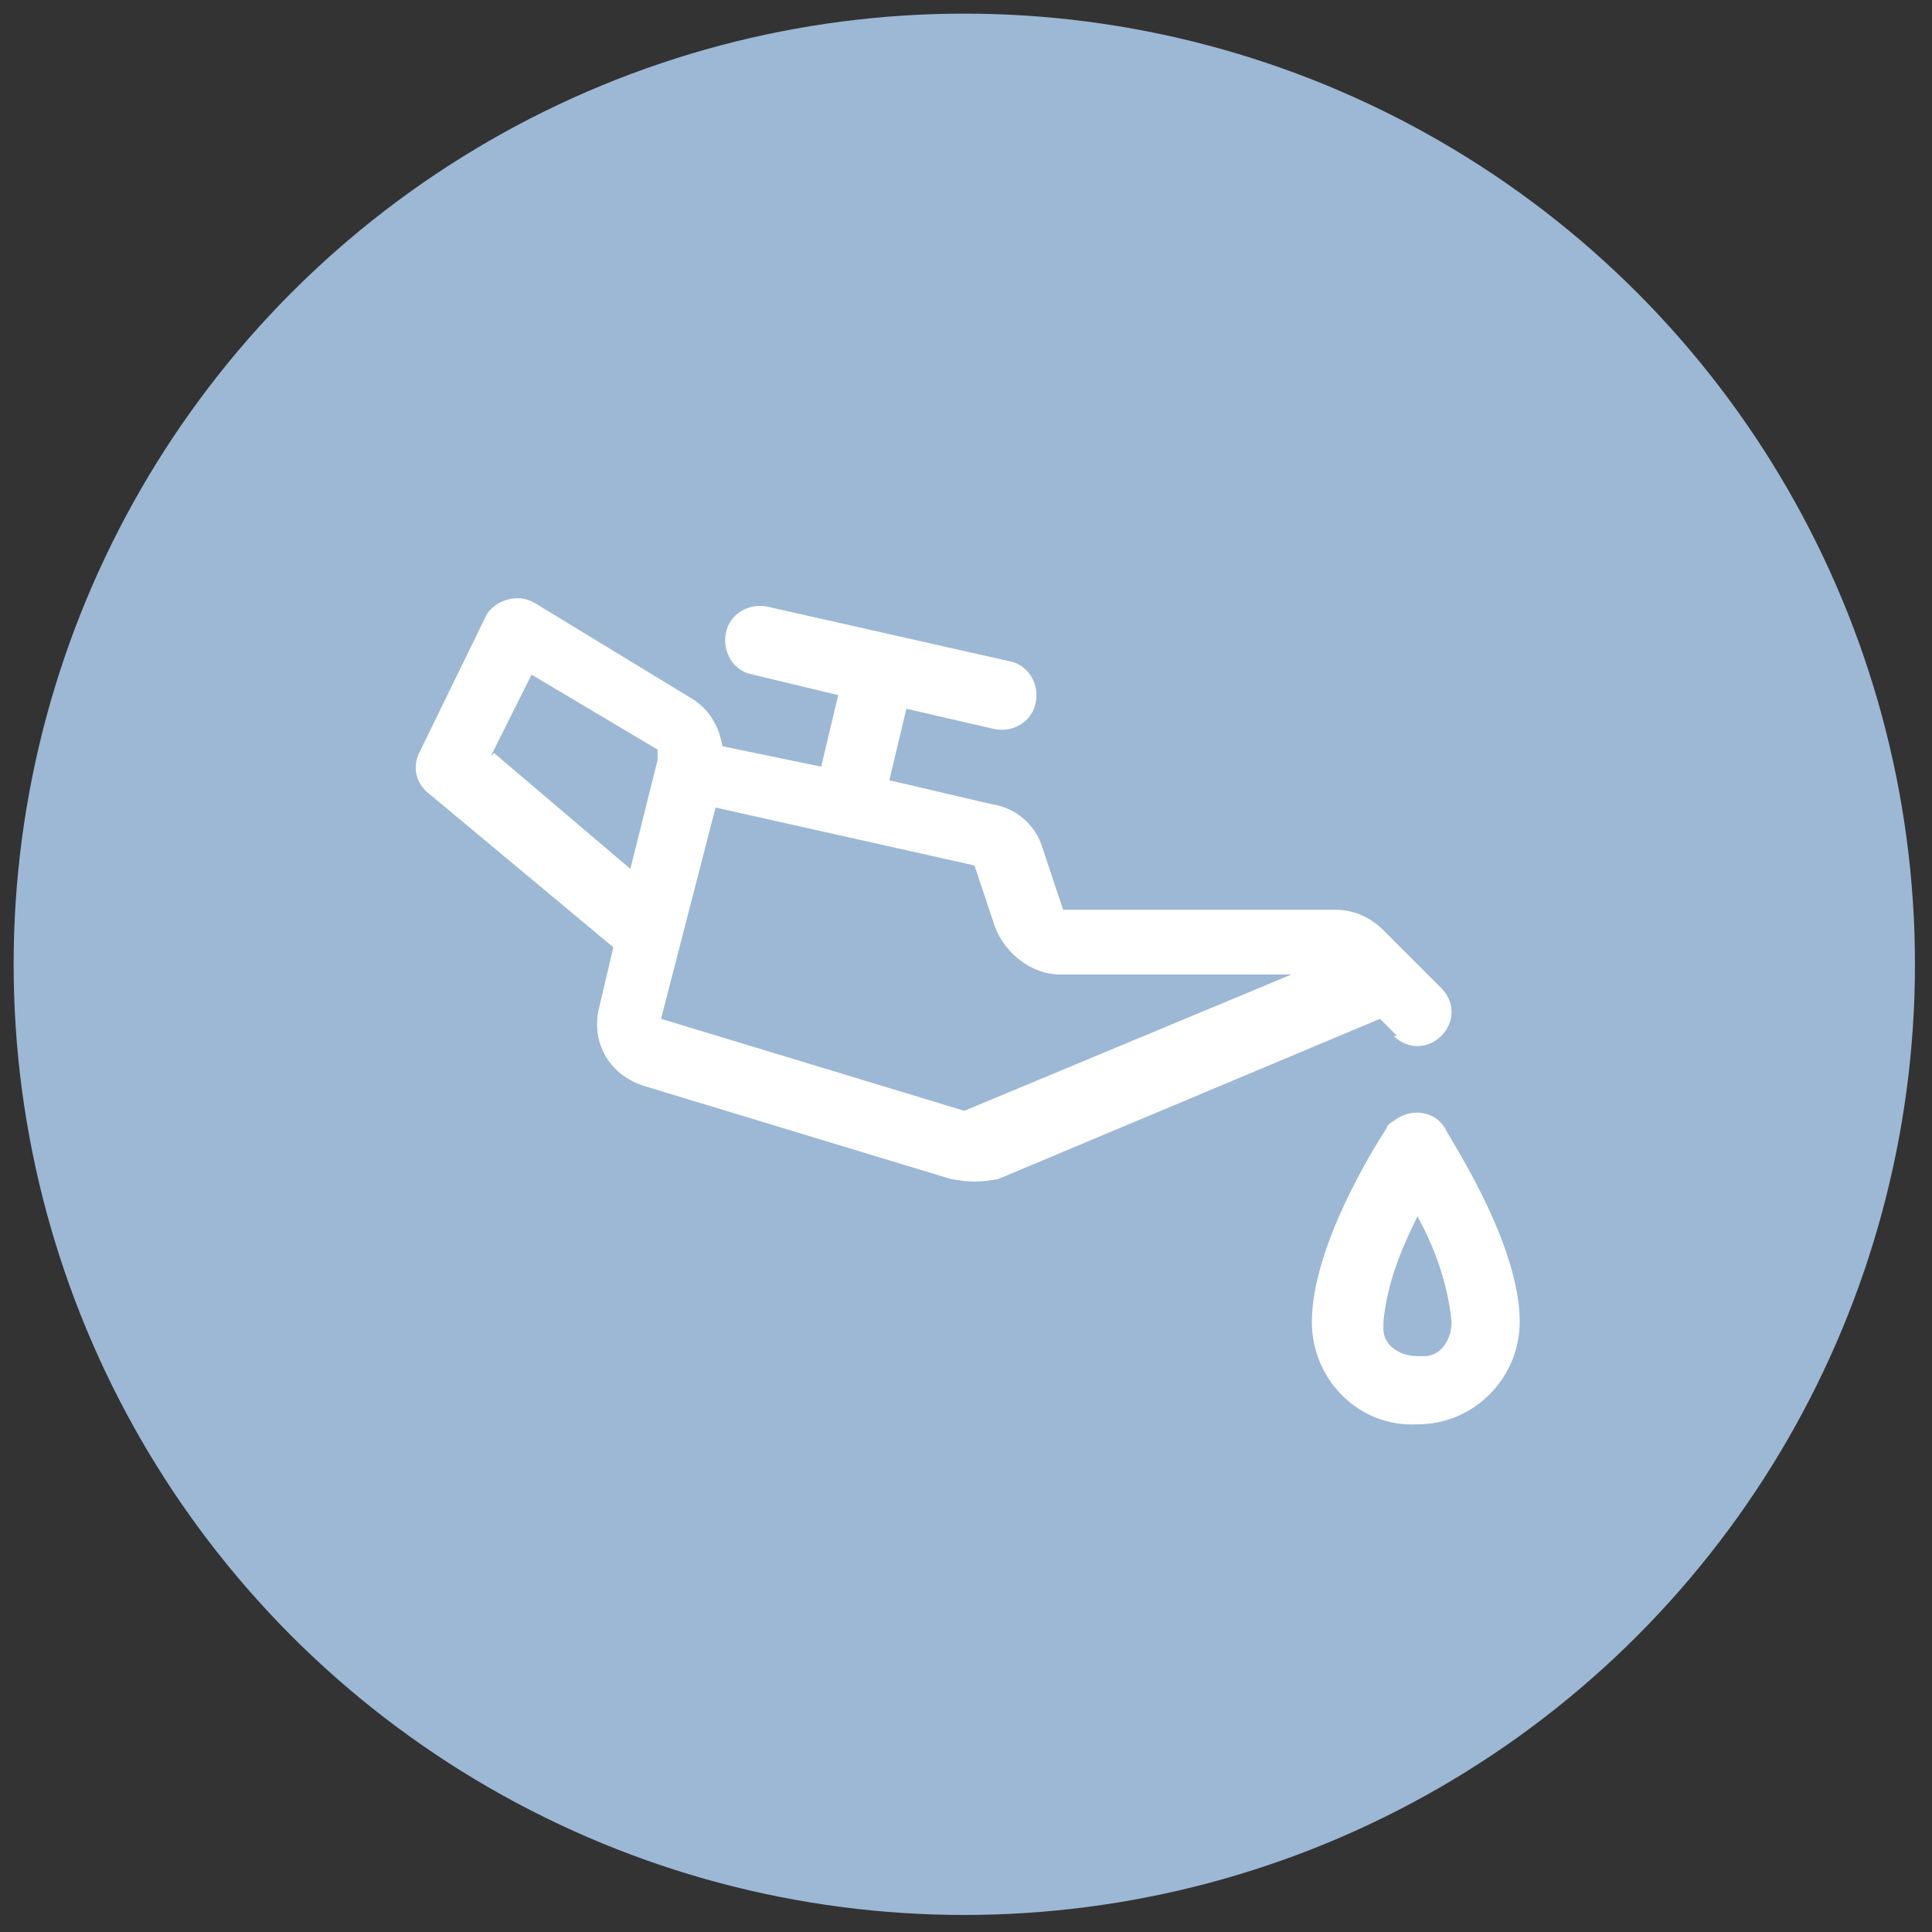 <?xml version="1.0" encoding="UTF-8"?><svg id="Laag_1" xmlns="http://www.w3.org/2000/svg" viewBox="0 0 56.7 56.7"><rect x="0" y="0" width="56.7" height="56.7" fill="#333333" stroke="none"/><defs><style>.cls-1{fill:#fff;}.cls-2{fill:#9cb8d5;}</style></defs><circle class="cls-2" cx="28.3" cy="28.3" r="27.9"/><path class="cls-1" d="M40.9,30.4c.4,.4,1,.4,1.4,0,.4-.4,.4-1,0-1.4l-1.7-1.7c-.4-.4-.9-.6-1.4-.6h-8l-.6-1.8c-.2-.7-.8-1.2-1.5-1.3l-3-.7,.5-2.1,2.6,.6c.5,.1,1.1-.2,1.2-.8,.1-.5-.2-1.1-.8-1.2l-7.1-1.6c-.5-.1-1.1,.2-1.2,.8-.1,.5,.2,1.1,.8,1.2h0l2.5,.6-.5,2.1-2.9-.6c-.1-.6-.4-1.1-.9-1.4l-4.6-2.8c-.5-.3-1.1-.1-1.4,.3,0,0,0,0,0,0l-2,4.1c-.2,.4-.1,.9,.3,1.2l5.4,4.5-.4,1.7c-.3,1.1,.3,2.1,1.4,2.4l8.9,2.7c.5,.1,.9,.1,1.4,0l11.2-4.7,.5,.5ZM14.4,22.2l1.2-2.4,3.7,2.2v.3l-.8,3.2-4-3.4Zm13.9,10.4l-8.9-2.7,1.6-6.2,7.6,1.7,.6,1.8c.3,.8,1.1,1.4,1.9,1.4h6.8l-9.6,4Z"/><path class="cls-1" d="M42.4,33.1c-.3-.5-1-.6-1.5-.2,0,0-.2,.1-.2,.2-.2,.3-2.2,3.4-2.2,5.7,0,1.7,1.4,3.1,3.1,3,1.7,0,3-1.4,3-3,0-2.3-2-5.3-2.2-5.7Zm-.8,6.7c-.5,0-1-.3-1-.8,0,0,0-.1,0-.2,.1-1.1,.5-2.1,1-3.1,.5,.9,.9,2,1,3.1,0,.5-.3,1-.8,1,0,0-.1,0-.2,0Z"/></svg>